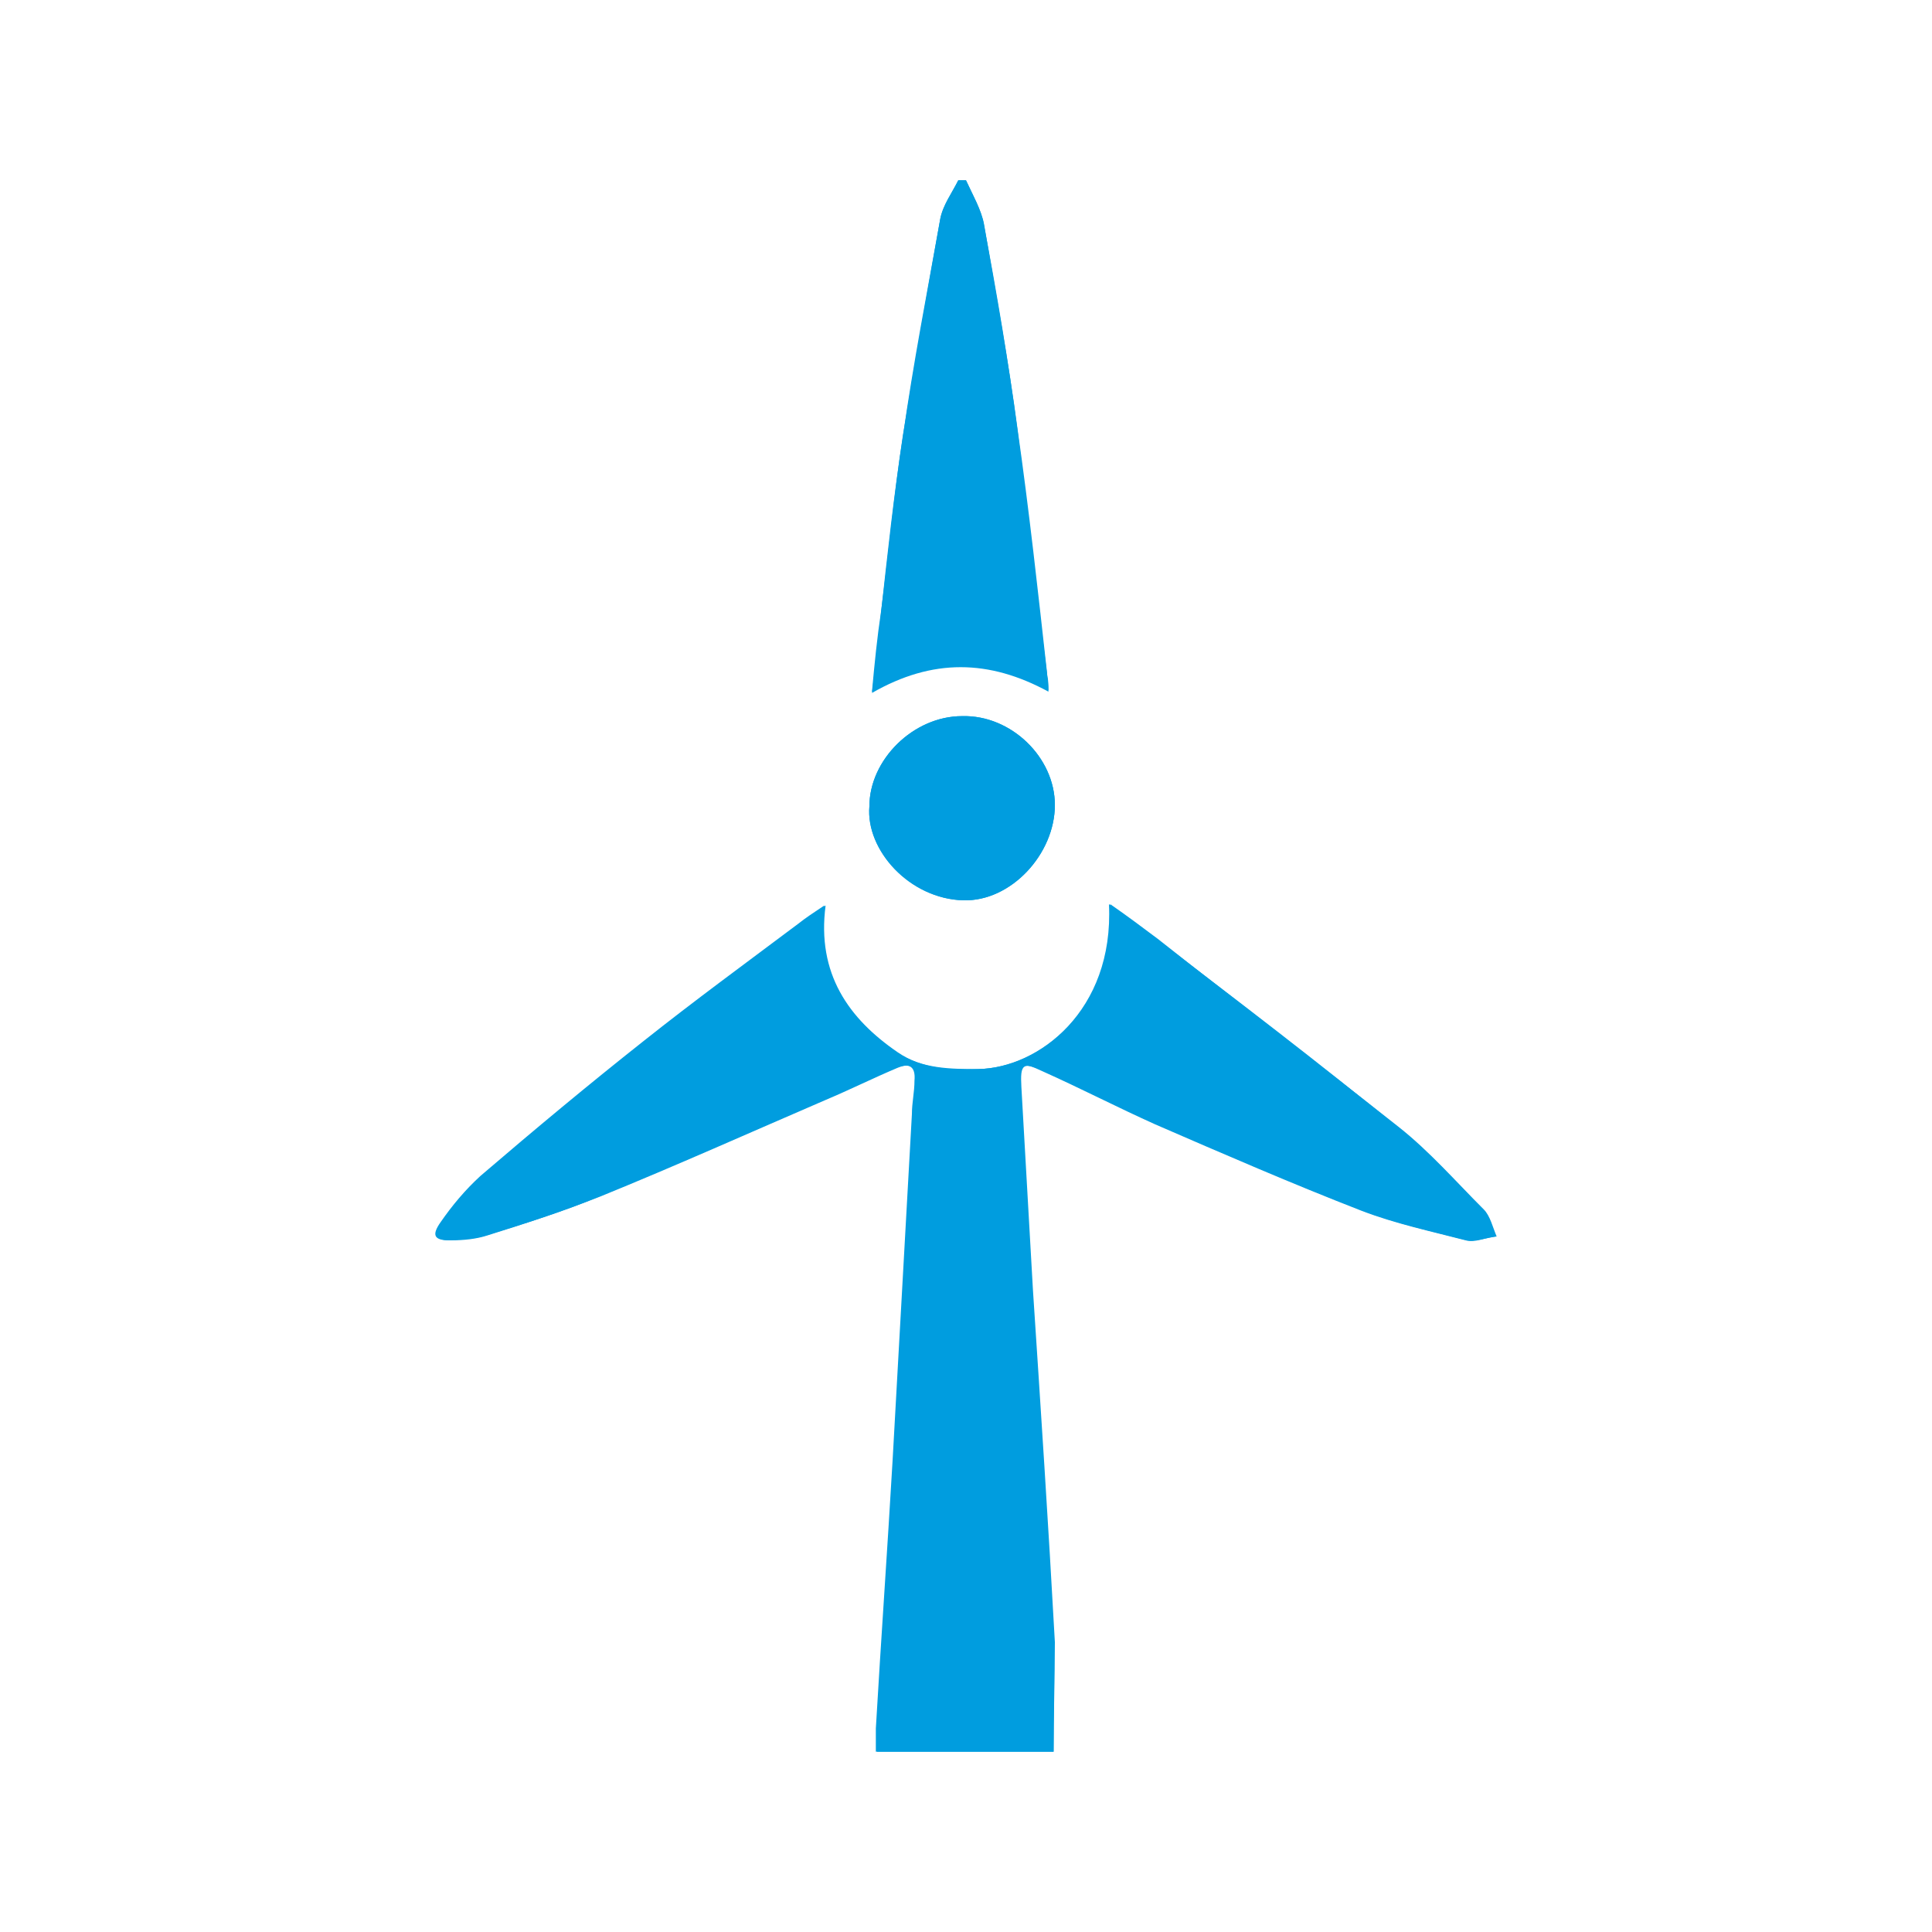<?xml version="1.0" encoding="utf-8"?>
<!-- Generator: Adobe Illustrator 27.3.1, SVG Export Plug-In . SVG Version: 6.00 Build 0)  -->
<svg version="1.1" id="Capa_1" xmlns="http://www.w3.org/2000/svg" xmlns:xlink="http://www.w3.org/1999/xlink" x="0px" y="0px"
	 viewBox="0 0 150 150" style="enable-background:new 0 0 150 150;" xml:space="preserve">
<style type="text/css">
	.st0{fill:#009DDF;}
</style>
<g id="W56rk4_00000130628088320057796840000008920357477156524421_">
	<g>
		<path class="st0" d="M81.8,136c0-2.9,0.1-5.7,0-8.5c-0.5-9.1-1.2-18.2-1.7-27.3c-0.3-5.3-0.6-10.6-0.9-15.8
			c-0.1-1.9,0.1-2,1.8-1.2c2.9,1.3,5.8,2.8,8.7,4.1c5.3,2.3,10.6,4.6,16,6.7c2.6,1,5.4,1.6,8.1,2.3c0.7,0.2,1.5-0.2,2.3-0.3
			c-0.3-0.7-0.5-1.6-1-2.1c-2.1-2.2-4.2-4.5-6.6-6.4c-6.1-5-12.4-9.8-18.7-14.6c-1.2-0.9-2.4-1.7-3.7-2.7C86.5,78.5,80.6,82.9,76,83
			c-2.2,0.1-4.4,0-6.3-1.3c-3.8-2.6-6.3-6.1-5.6-11.4c-0.9,0.6-1.5,1-2,1.4c-4,3-8.1,6-12,9.1c-4.3,3.4-8.5,7-12.7,10.5
			c-1.2,1-2.2,2.3-3.1,3.6c-0.7,1-0.5,1.4,0.7,1.4c1,0,2-0.1,2.9-0.4c2.9-0.9,5.9-1.9,8.7-3c5.9-2.4,11.7-5,17.5-7.5
			c1.9-0.8,3.7-1.7,5.6-2.5c1-0.4,1.5-0.1,1.4,1c-0.1,0.9-0.2,1.7-0.2,2.6c-0.5,9-1,17.9-1.5,26.9c-0.4,6.9-0.9,13.9-1.3,20.8
			c0,0.6,0,1.2,0,1.8C72.9,136,77.4,136,81.8,136z M75,14c-0.2,0-0.4,0-0.6,0c-0.5,1-1.2,2-1.4,3c-1,5.6-2.1,11.2-2.9,16.9
			c-0.7,4.5-1.2,9.1-1.7,13.7c-0.2,2-0.4,3.9-0.7,6.2c4.7-2.7,9.1-2.6,13.7-0.1c0-0.5,0-0.9-0.1-1.3c-0.8-6.3-1.5-12.7-2.3-19
			c-0.7-5.3-1.6-10.6-2.6-15.9C76.2,16.3,75.5,15.1,75,14z M67.5,62.6c-0.3,3.4,3.2,7.2,7.3,7.3c3.7,0.1,7.1-3.6,7.1-7.4
			c0-3.7-3.4-7-7.2-6.9C70.9,55.6,67.5,59,67.5,62.6z"/>
		<path class="st0" d="M81.8,136c-4.4,0-9,0-13.8,0c0-0.6,0-1.2,0-1.8c0.4-6.9,0.9-13.9,1.3-20.8c0.5-9,1-17.9,1.5-26.9
			c0-0.9,0.2-1.7,0.2-2.6c0.1-1.1-0.4-1.4-1.4-1c-1.9,0.8-3.7,1.7-5.6,2.5c-5.8,2.5-11.6,5.1-17.5,7.5c-2.8,1.2-5.8,2.1-8.7,3
			c-0.9,0.3-1.9,0.3-2.9,0.4c-1.2,0-1.4-0.4-0.7-1.4c0.9-1.3,1.9-2.5,3.1-3.6c4.2-3.6,8.4-7.1,12.7-10.5c3.9-3.1,8-6.1,12-9.1
			c0.5-0.4,1.1-0.8,2-1.4c-0.7,5.3,1.8,8.7,5.6,11.4C71.6,83,73.8,83,76,83c4.6-0.1,10.5-4.4,10.2-12.8c1.3,0.9,2.5,1.8,3.7,2.7
			c6.2,4.9,12.5,9.7,18.7,14.6c2.4,1.9,4.4,4.2,6.6,6.4c0.5,0.5,0.7,1.4,1,2.1c-0.8,0.1-1.6,0.4-2.3,0.3c-2.7-0.7-5.5-1.3-8.1-2.3
			c-5.4-2.1-10.7-4.4-16-6.7c-2.9-1.3-5.8-2.8-8.7-4.1c-1.7-0.8-1.9-0.6-1.8,1.2c0.3,5.3,0.6,10.6,0.9,15.8
			c0.6,9.1,1.2,18.2,1.7,27.3C81.9,130.3,81.8,133.1,81.8,136z"/>
		<path class="st0" d="M75,14c0.5,1.1,1.2,2.3,1.4,3.4c0.9,5.3,1.9,10.6,2.6,15.9c0.9,6.3,1.6,12.7,2.3,19c0,0.4,0.1,0.8,0.1,1.3
			c-4.6-2.5-9-2.6-13.7,0.1c0.2-2.2,0.4-4.2,0.7-6.2c0.6-4.6,1-9.1,1.7-13.7C71,28.3,72,22.6,73,17c0.2-1.1,0.9-2,1.4-3
			C74.6,14,74.8,14,75,14z"/>
		<path class="st0" d="M67.5,62.6c0-3.6,3.4-7,7.2-7c3.8-0.1,7.2,3.2,7.2,6.9c0,3.8-3.4,7.5-7.1,7.4C70.6,69.8,67.2,66,67.5,62.6z"
			/>
	</g>
</g>
</svg>
